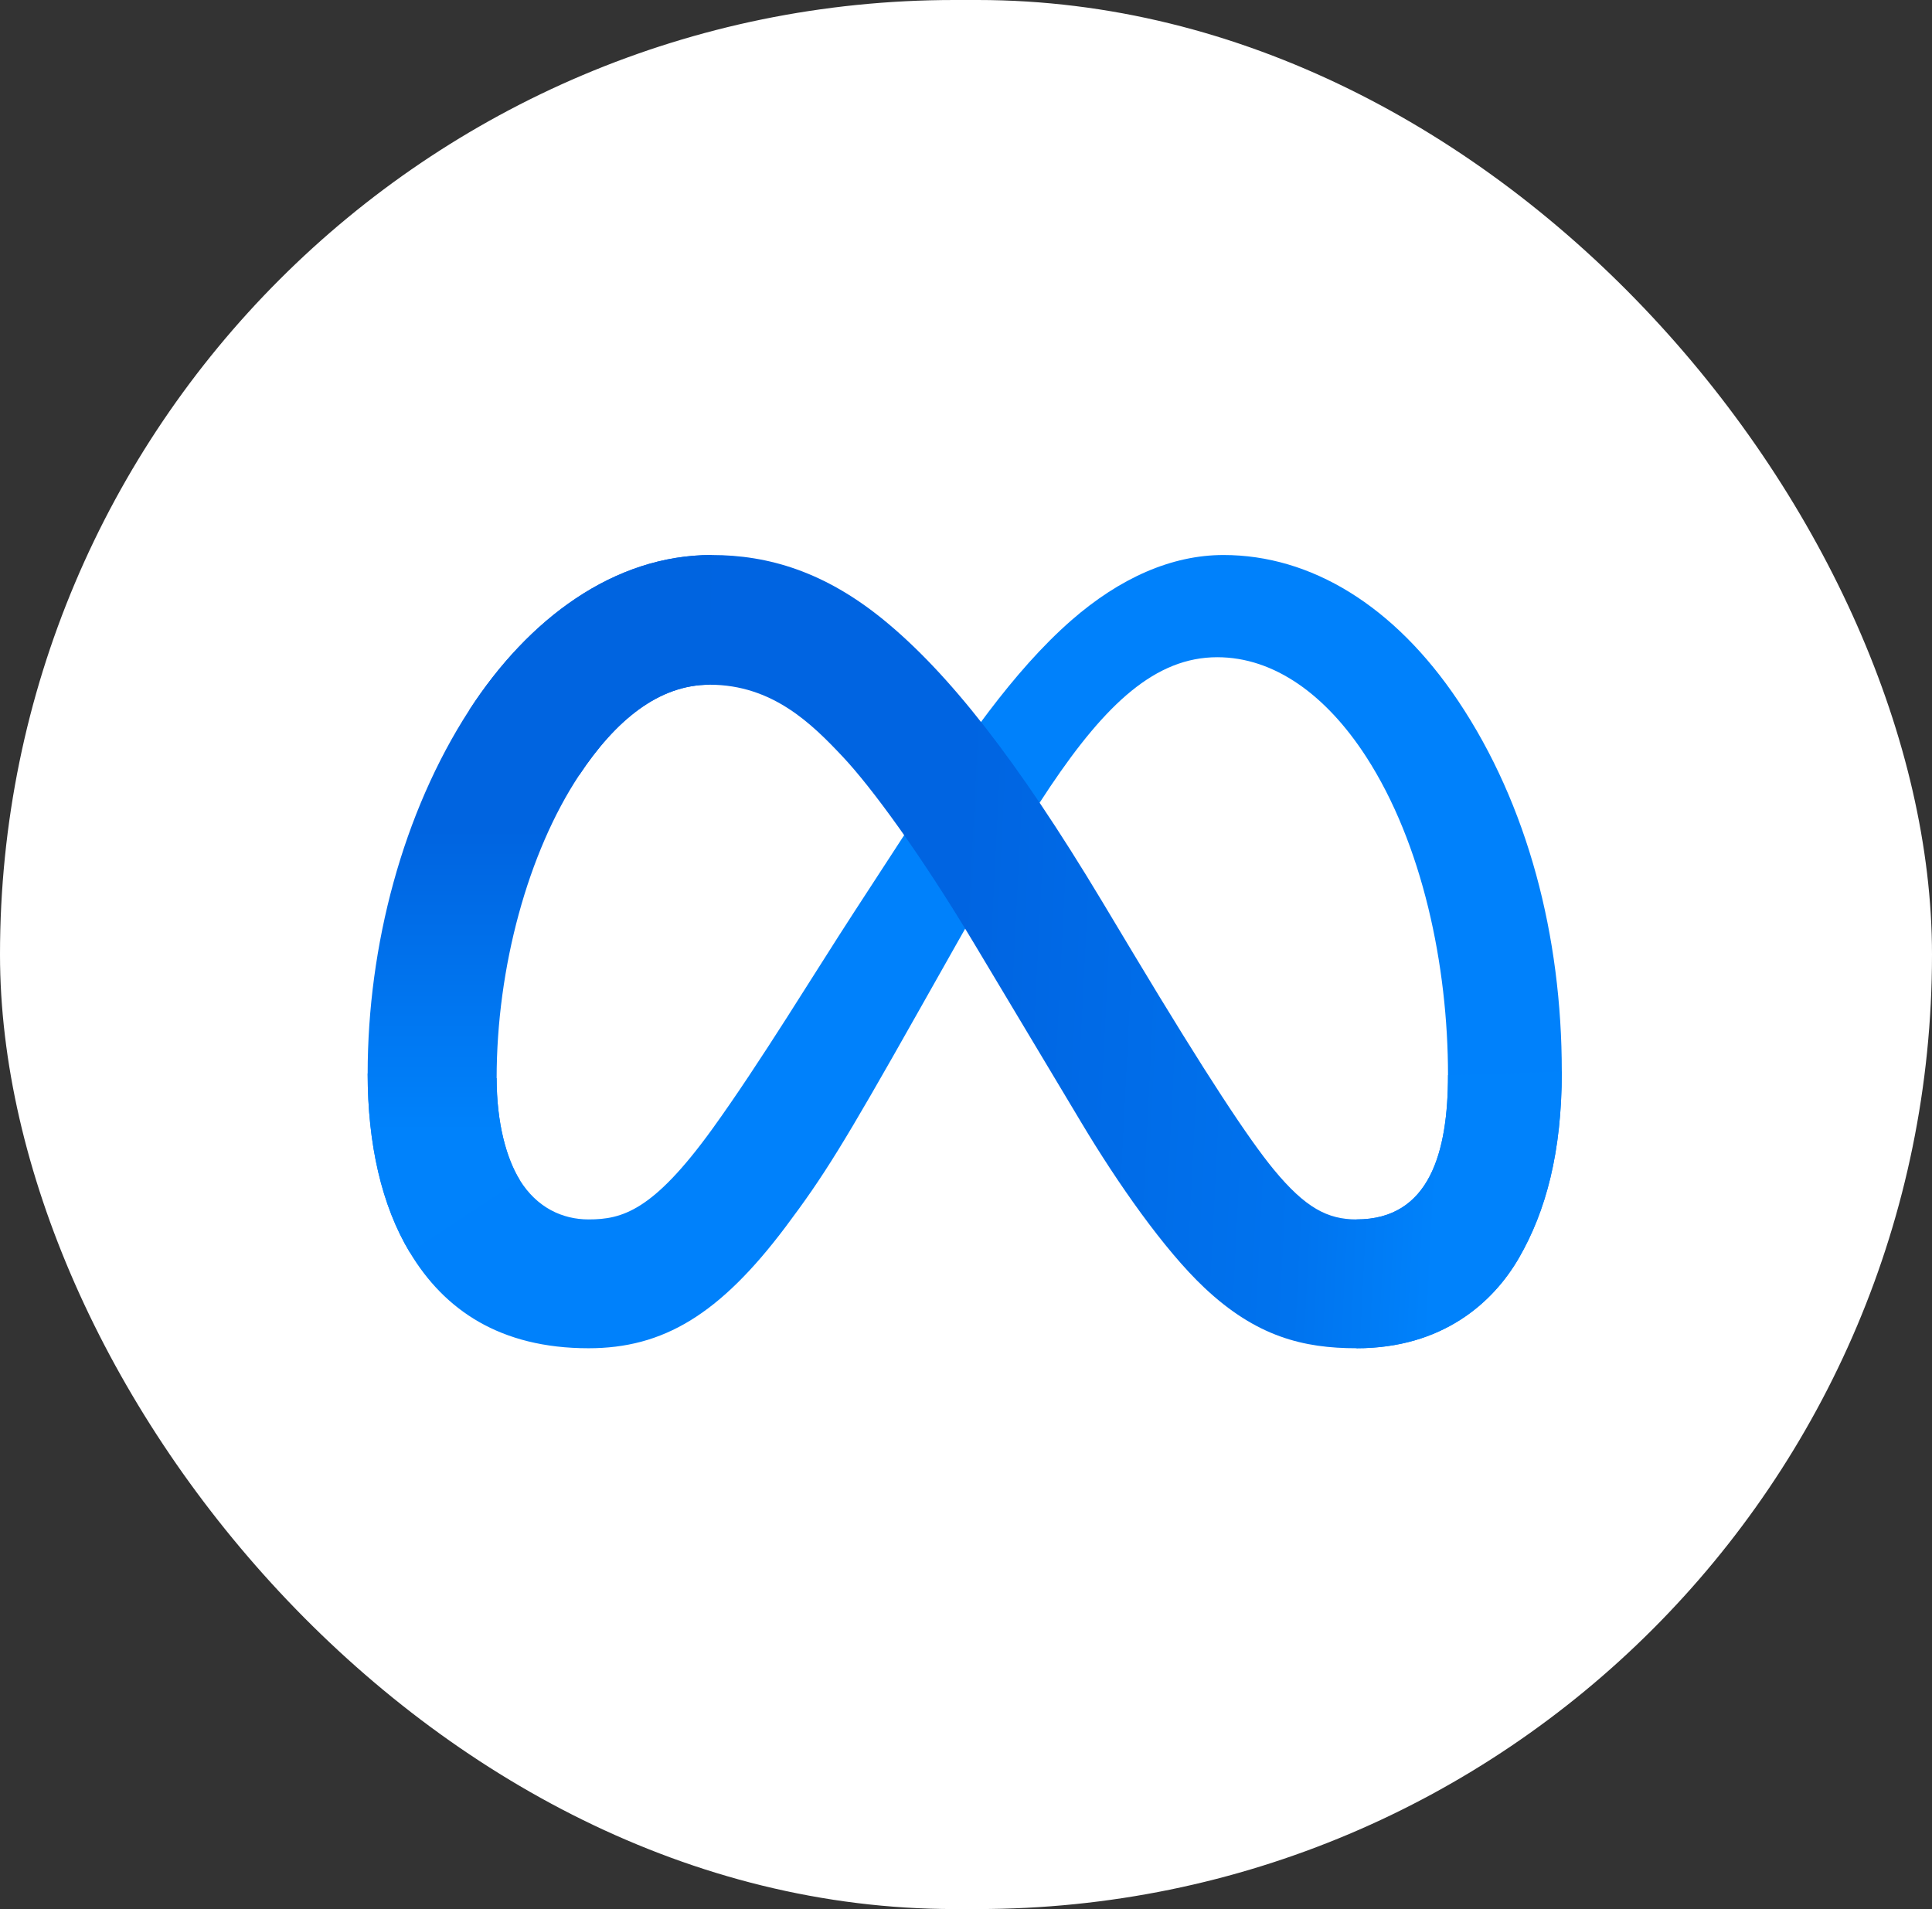 <svg xmlns="http://www.w3.org/2000/svg" width="334" height="330" viewBox="0 0 334 330" fill="none"><rect x="0" y="0" width="334" height="330" fill="#333333" stroke="none"/><rect width="334" height="330" rx="165" fill="white"></rect><g clip-path="url(#clip0_80_9521)"><path d="M85.858 186.367C85.858 194.25 87.588 200.302 89.849 203.963C92.814 208.759 97.236 210.79 101.745 210.79C107.56 210.79 112.879 209.347 123.131 195.169C131.344 183.805 141.021 167.853 147.533 157.852L158.56 140.91C166.22 129.143 175.086 116.063 185.251 107.197C193.55 99.961 202.502 95.94 211.512 95.94C226.638 95.94 241.047 104.706 252.074 121.146C264.141 139.151 270 161.83 270 185.233C270 199.146 267.257 209.369 262.591 217.445C258.082 225.256 249.295 233.06 234.514 233.06V210.79C247.17 210.79 250.329 199.16 250.329 185.851C250.329 166.884 245.907 145.835 236.165 130.795C229.251 120.127 220.292 113.608 210.435 113.608C199.774 113.608 191.195 121.649 181.554 135.985C176.428 143.602 171.166 152.884 165.258 163.359L158.753 174.881C145.688 198.048 142.378 203.324 135.845 212.032C124.395 227.281 114.617 233.06 101.745 233.06C86.475 233.06 76.819 226.448 70.839 216.483C65.957 208.364 63.56 197.71 63.56 185.571L85.858 186.367Z" fill="#0081FB"></path><path d="M81.142 122.718C91.365 106.96 106.117 95.94 123.038 95.94C132.838 95.94 142.58 98.841 152.752 107.147C163.88 116.228 175.74 131.182 190.536 155.828L195.841 164.672C208.648 186.008 215.935 196.985 220.199 202.161C225.684 208.809 229.525 210.79 234.514 210.79C247.171 210.79 250.33 199.16 250.33 185.851L270 185.233C270 199.146 267.258 209.369 262.591 217.445C258.083 225.256 249.296 233.06 234.514 233.06C225.325 233.06 217.184 231.064 208.182 222.571C201.261 216.053 193.17 204.473 186.946 194.063L168.431 163.136C159.142 147.615 150.62 136.042 145.688 130.802C140.383 125.166 133.563 118.361 122.679 118.361C113.871 118.361 106.39 124.542 100.13 133.996L81.142 122.718Z" fill="url(#paint0_linear_80_9521)"></path><path d="M122.679 118.361C113.87 118.361 106.39 124.542 100.13 133.996C91.278 147.357 85.858 167.257 85.858 186.367C85.858 194.25 87.588 200.302 89.849 203.963L70.839 216.483C65.957 208.364 63.56 197.71 63.56 185.571C63.56 163.495 69.619 140.486 81.141 122.718C91.364 106.96 106.117 95.94 123.038 95.94L122.679 118.361Z" fill="url(#paint1_linear_80_9521)"></path></g><defs><linearGradient id="paint0_linear_80_9521" x1="107.352" y1="179.935" x2="249.497" y2="187.114" gradientUnits="userSpaceOnUse"><stop stop-color="#0064E1"></stop><stop offset="0.4" stop-color="#0064E1"></stop><stop offset="0.83" stop-color="#0073EE"></stop><stop offset="1" stop-color="#0082FB"></stop></linearGradient><linearGradient id="paint1_linear_80_9521" x1="95.865" y1="195.729" x2="95.865" y2="143.322" gradientUnits="userSpaceOnUse"><stop stop-color="#0082FB"></stop><stop offset="1" stop-color="#0064E0"></stop></linearGradient><clipPath id="clip0_80_9521"><rect width="206.44" height="137.119" fill="white" transform="translate(63.56 95.94)"></rect></clipPath></defs></svg>